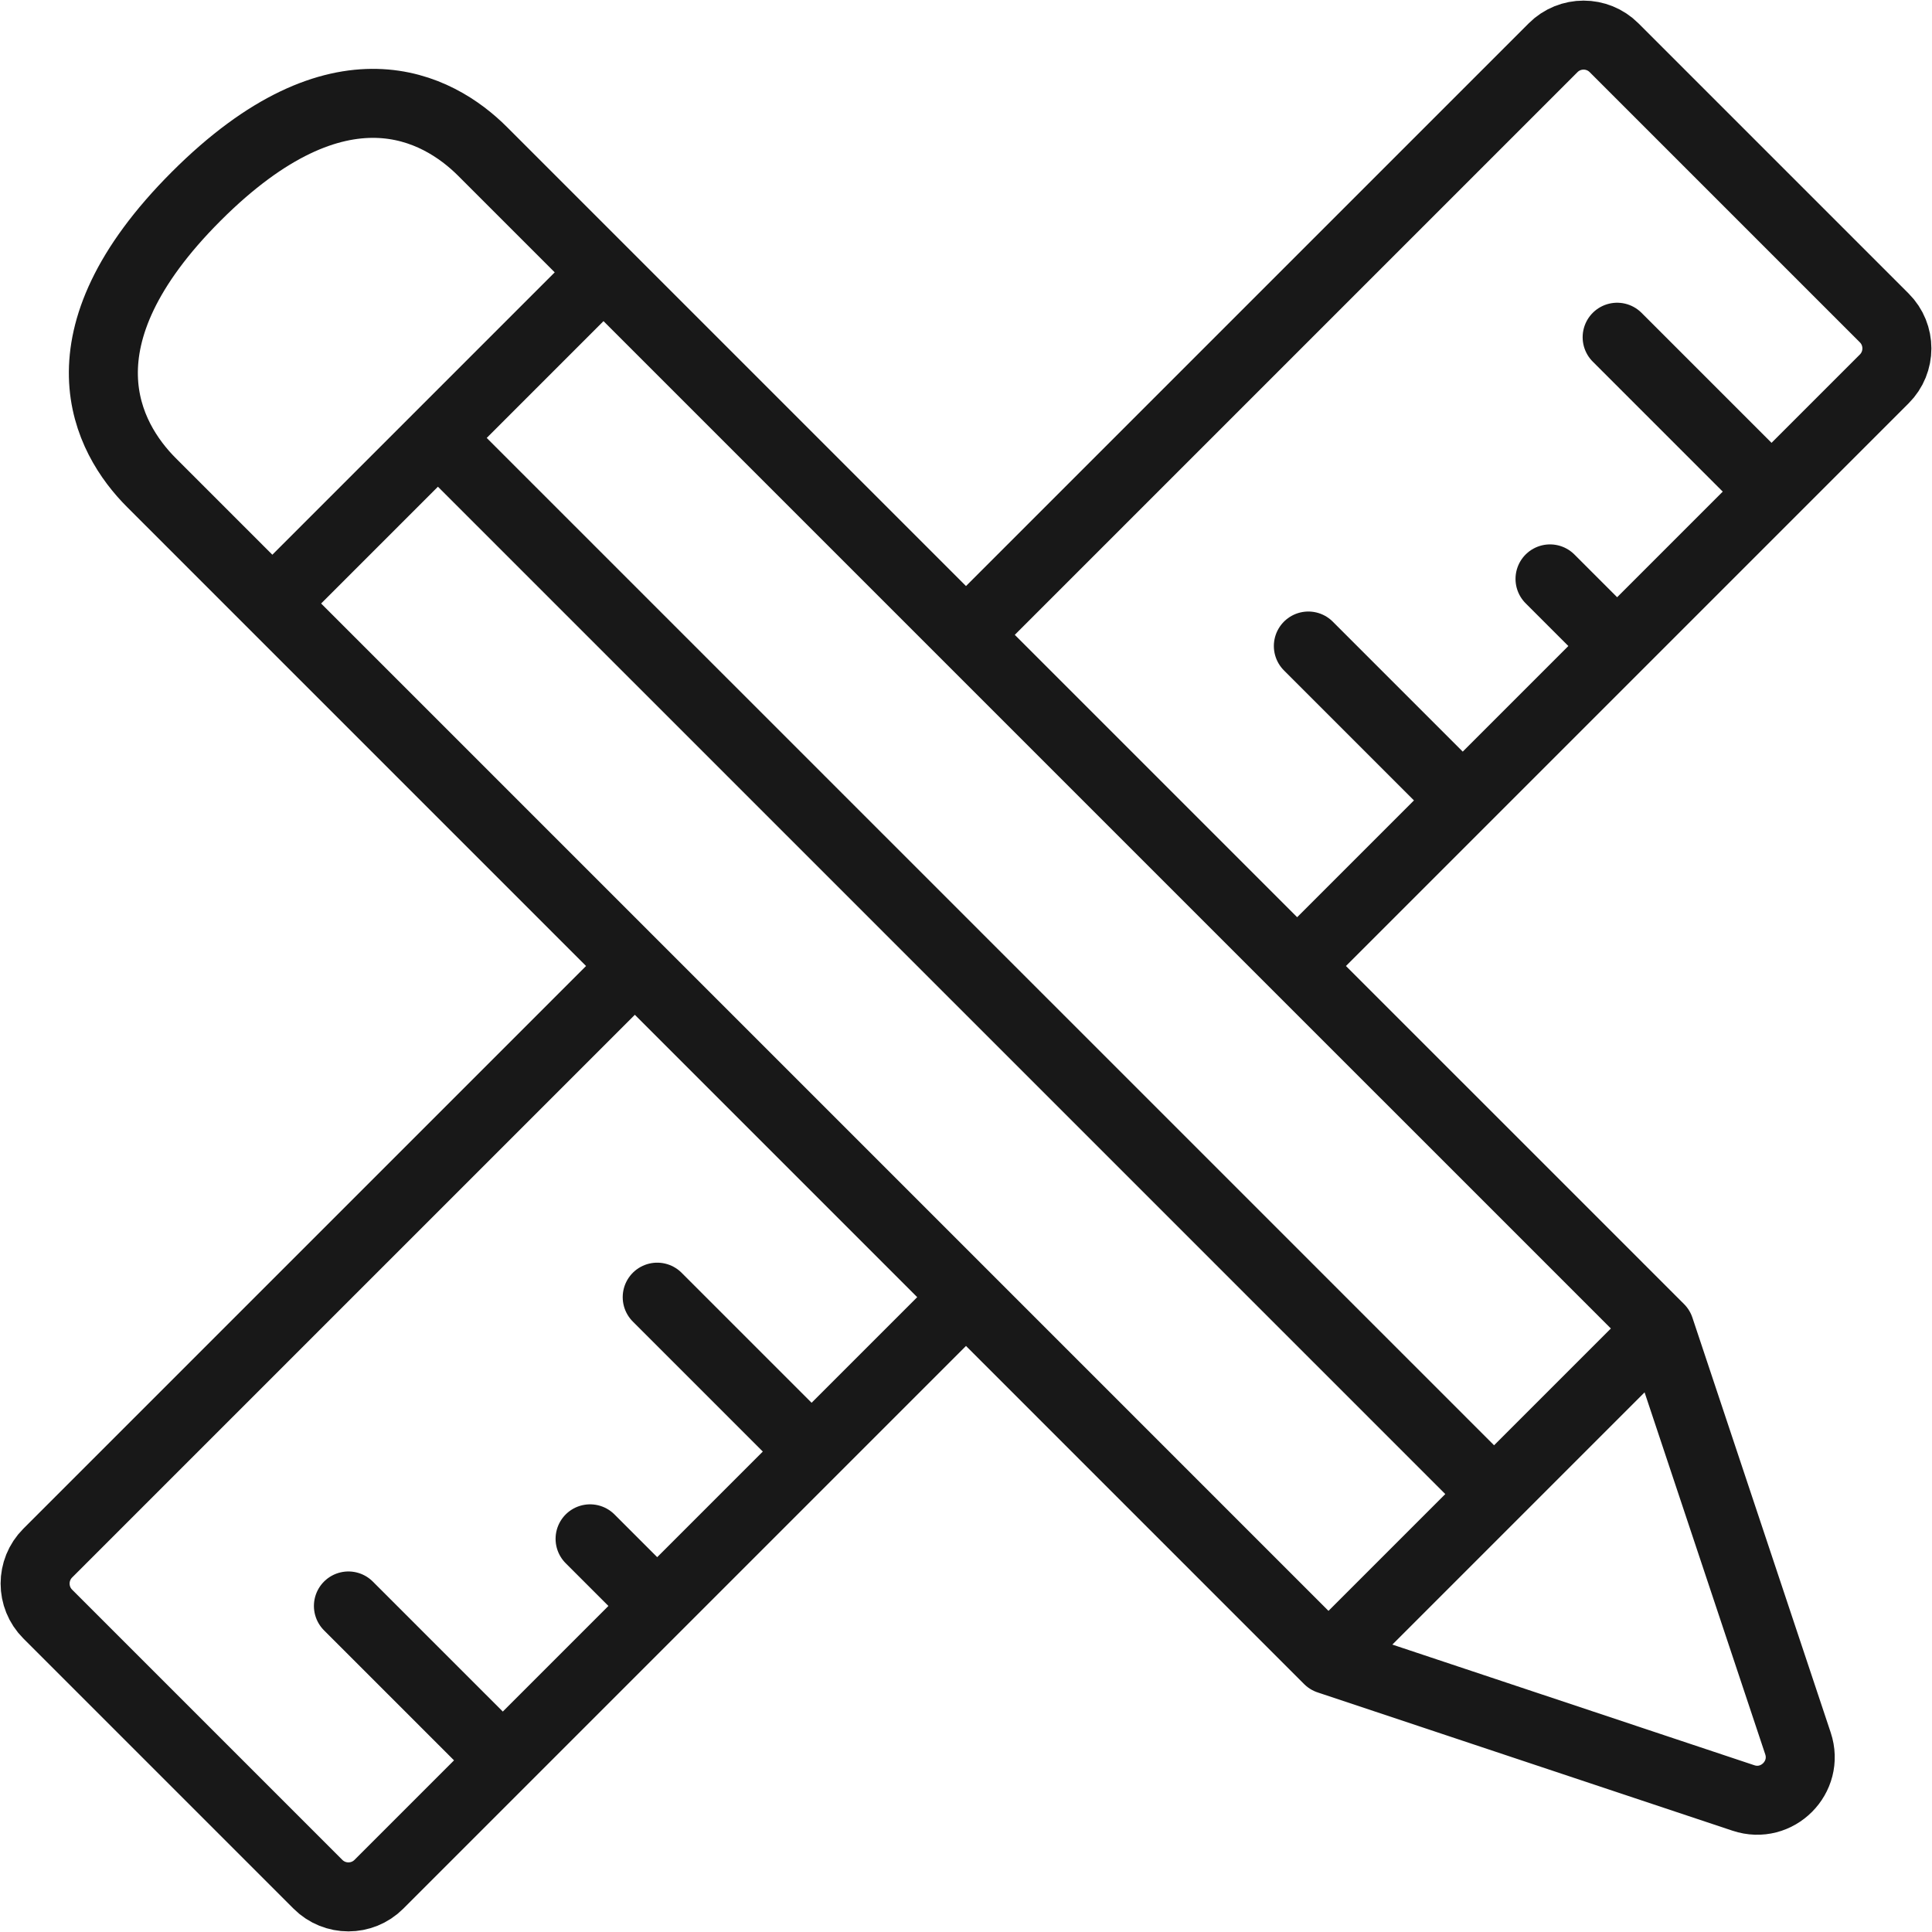 <svg width="224" height="224" viewBox="0 0 224 224" fill="none" xmlns="http://www.w3.org/2000/svg">
<path d="M69.972 31.576L112 73.604M69.972 31.576L50.774 50.774M69.972 31.576L55.962 17.566C50.774 12.377 39.358 6.151 22.755 22.755C6.151 39.358 12.377 50.774 17.566 55.962L31.576 69.972M31.576 69.972L73.604 112M31.576 69.972L50.774 50.774M50.774 50.774L92.802 92.802L131.198 131.198L173.226 173.226M73.604 112L5.536 180.068C3.583 182.021 3.583 185.187 5.536 187.139L36.861 218.464C38.813 220.417 41.979 220.417 43.932 218.464L58.297 204.099M73.604 112L112 150.396M112 73.604L180.068 5.536C182.021 3.583 185.187 3.583 187.139 5.536L218.464 36.861C220.417 38.813 220.417 41.979 218.464 43.932L150.396 112M112 73.604L150.396 112M112 150.396L154.028 192.425M112 150.396L94.099 168.297M150.396 112L192.425 154.028M154.028 192.425L173.226 173.226M154.028 192.425L202.136 208.46C206.045 209.763 209.763 206.045 208.46 202.136L192.425 154.028M192.425 154.028L173.226 173.226M76.198 186.198L68.415 178.415M76.198 186.198L58.297 204.099M76.198 186.198L94.099 168.297M58.297 204.099L40.396 186.198M94.099 168.297L76.198 150.396M187.495 74.901L179.712 67.118M169.594 92.802L151.693 74.901M205.396 57L187.495 39.099" stroke="#181818" stroke-width="8" stroke-linecap="round"/>
</svg>
